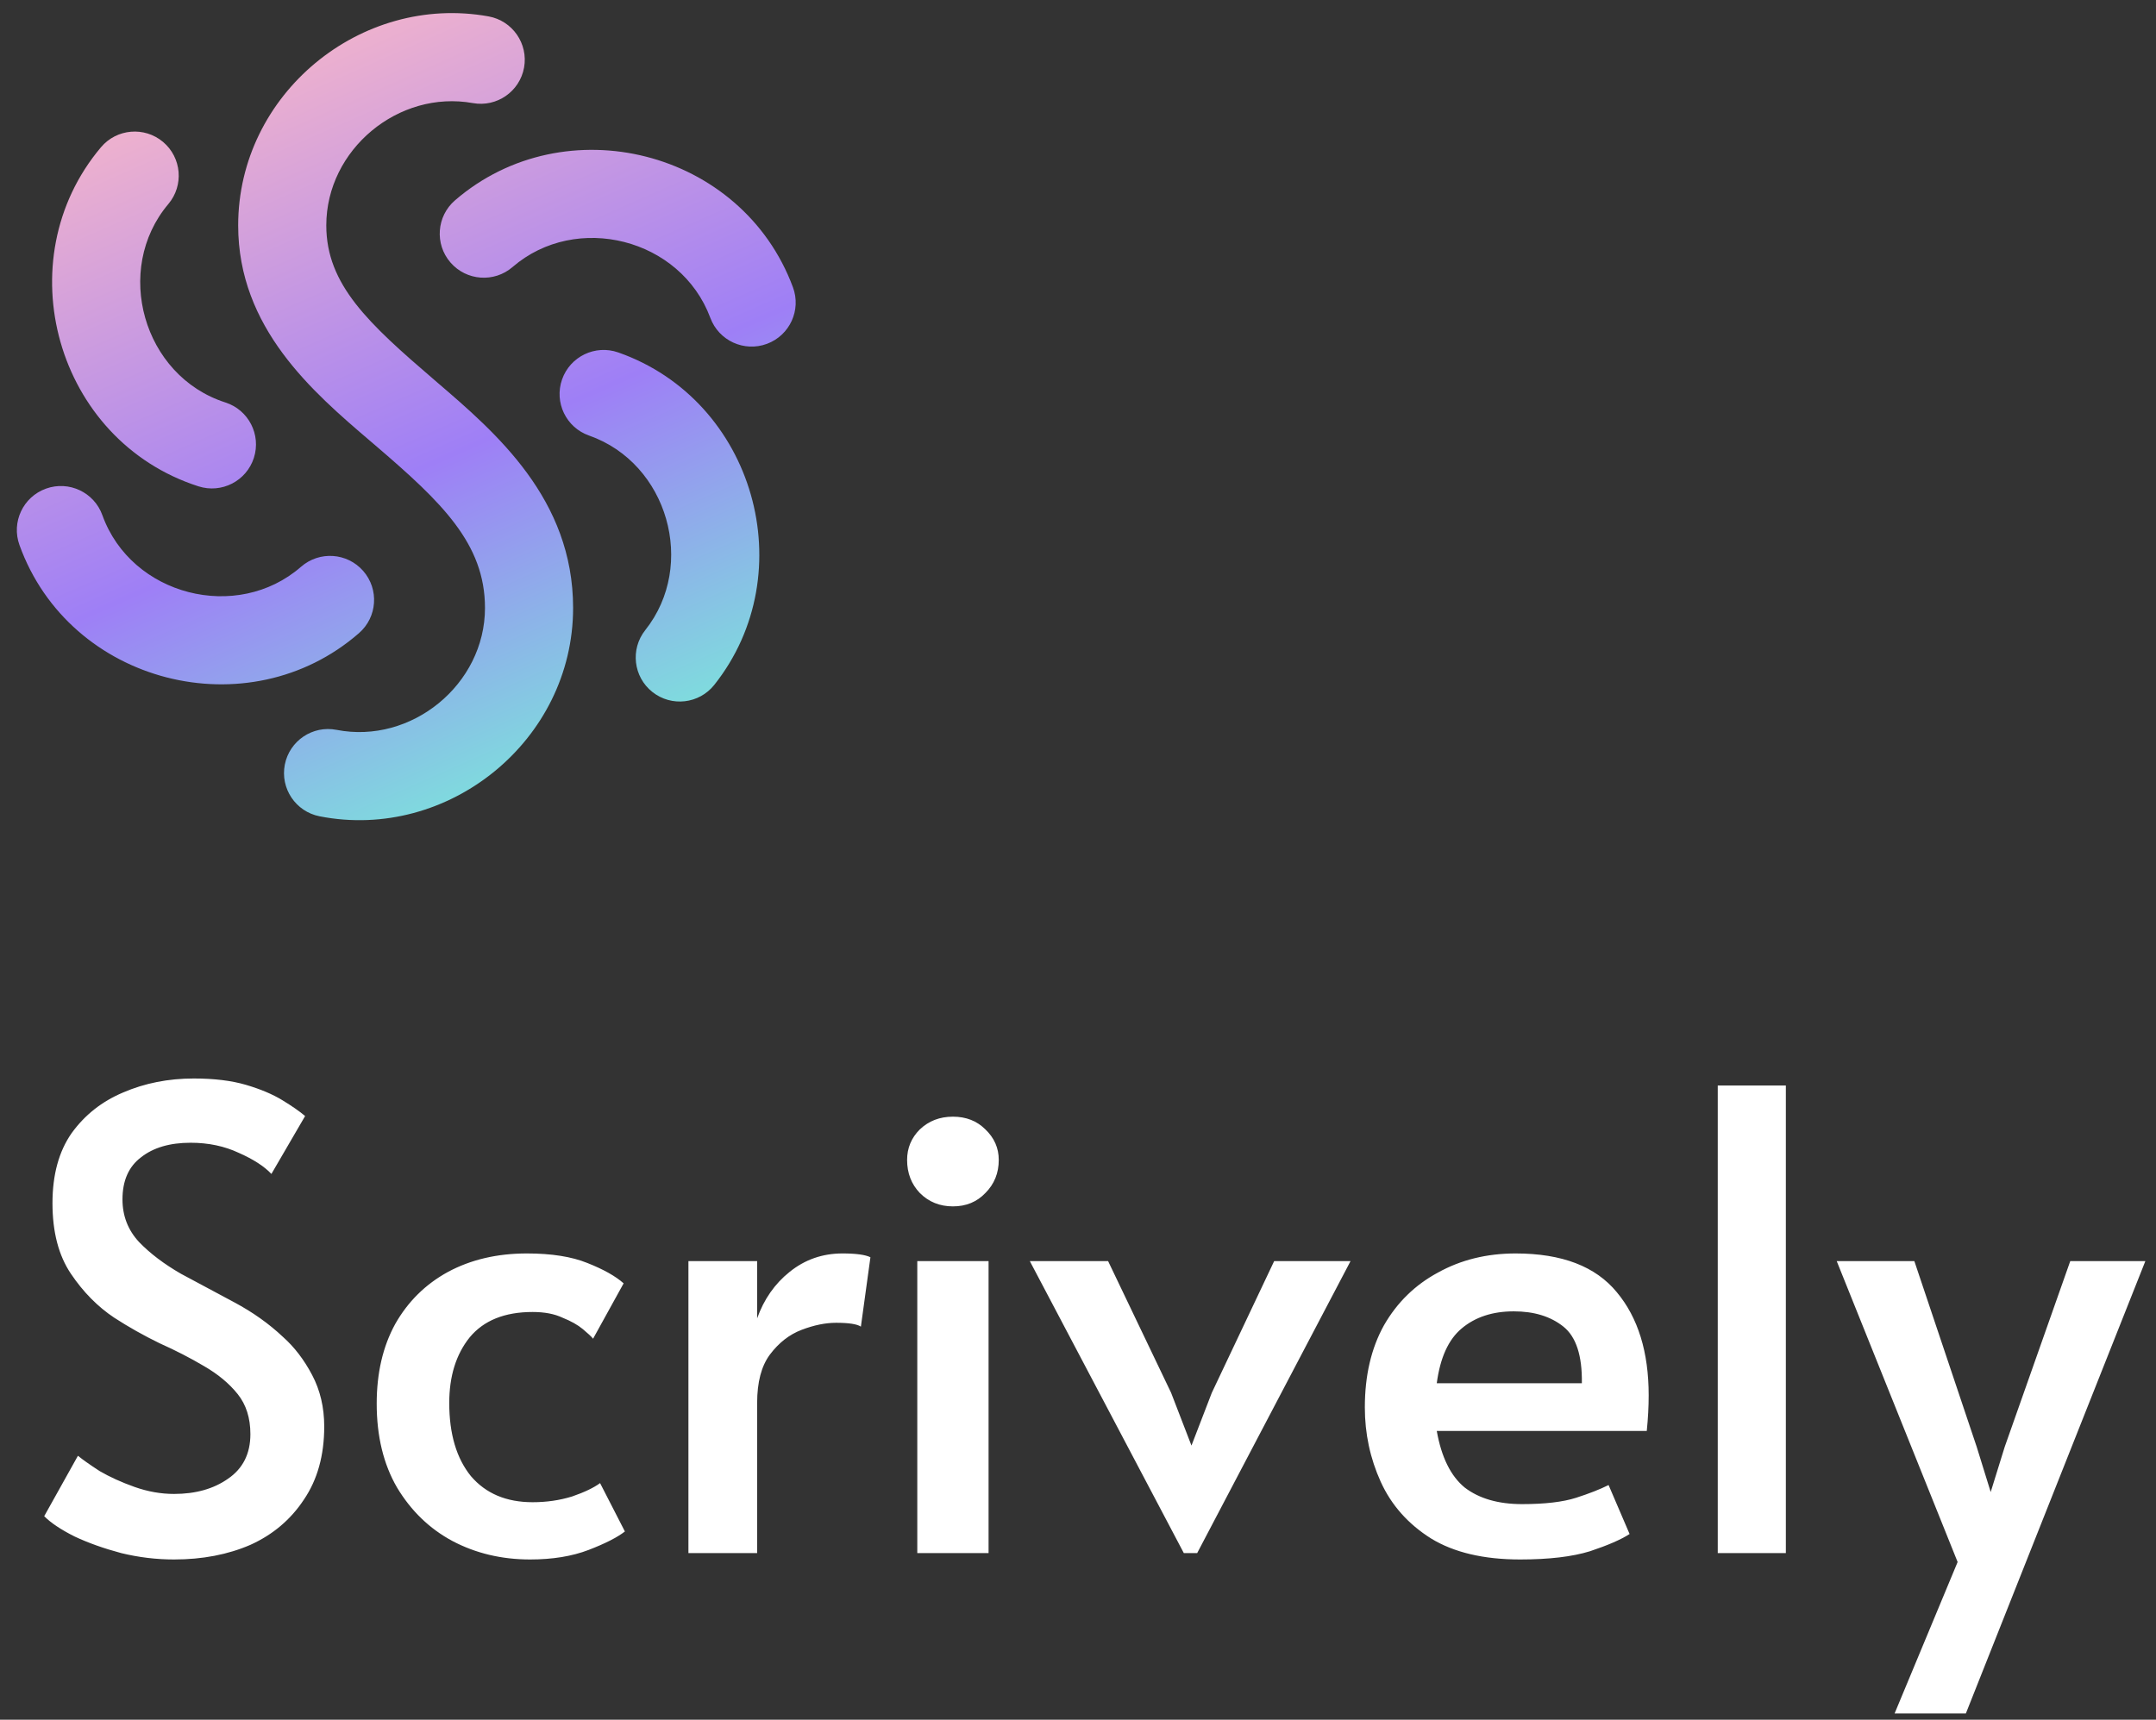 <svg width="94" height="75" viewBox="0 0 94 75" fill="none" xmlns="http://www.w3.org/2000/svg">
<rect x="0" y="0" width="94" height="75" fill="#333333" stroke="none"/>
<g clip-path="url(#clip0_11_592)">
<path d="M7.588 68.011C6.811 68.011 6.043 67.918 5.285 67.733C4.526 67.53 3.851 67.29 3.259 67.012C2.667 66.716 2.223 66.42 1.927 66.124L3.398 63.488C3.601 63.655 3.916 63.877 4.341 64.154C4.785 64.413 5.294 64.644 5.867 64.848C6.441 65.051 7.014 65.153 7.588 65.153C8.531 65.153 9.317 64.931 9.946 64.487C10.593 64.043 10.917 63.396 10.917 62.545C10.917 61.842 10.732 61.259 10.362 60.797C9.992 60.334 9.502 59.928 8.892 59.576C8.3 59.225 7.652 58.892 6.949 58.577C6.265 58.244 5.608 57.874 4.98 57.467C4.258 56.986 3.629 56.348 3.093 55.553C2.556 54.758 2.288 53.731 2.288 52.473C2.288 51.234 2.566 50.216 3.121 49.421C3.694 48.626 4.443 48.034 5.368 47.645C6.311 47.238 7.338 47.035 8.448 47.035C9.336 47.035 10.094 47.127 10.723 47.312C11.352 47.497 11.879 47.719 12.305 47.978C12.73 48.237 13.063 48.468 13.303 48.672L11.833 51.197C11.518 50.864 11.047 50.559 10.418 50.281C9.789 49.985 9.086 49.837 8.309 49.837C7.403 49.837 6.681 50.05 6.145 50.475C5.608 50.882 5.34 51.493 5.34 52.307C5.34 53.028 5.581 53.648 6.062 54.166C6.543 54.665 7.153 55.127 7.893 55.553C8.651 55.96 9.428 56.376 10.223 56.801C11.019 57.227 11.722 57.726 12.332 58.3C12.832 58.744 13.257 59.299 13.608 59.965C13.96 60.63 14.136 61.38 14.136 62.212C14.136 63.47 13.84 64.533 13.248 65.403C12.674 66.272 11.898 66.929 10.917 67.373C9.937 67.798 8.827 68.011 7.588 68.011ZM23.111 68.011C21.872 68.011 20.743 67.743 19.726 67.206C18.727 66.67 17.923 65.893 17.312 64.876C16.72 63.858 16.424 62.637 16.424 61.213C16.424 59.881 16.692 58.725 17.229 57.745C17.784 56.764 18.552 56.006 19.532 55.47C20.531 54.933 21.677 54.665 22.972 54.665C24.045 54.665 24.924 54.804 25.608 55.081C26.311 55.359 26.838 55.655 27.19 55.969L25.858 58.383C25.784 58.291 25.636 58.152 25.414 57.967C25.192 57.782 24.896 57.615 24.526 57.467C24.175 57.301 23.74 57.218 23.222 57.218C22.001 57.218 21.086 57.588 20.475 58.328C19.883 59.067 19.587 60.02 19.587 61.185C19.587 62.536 19.902 63.599 20.531 64.376C21.178 65.135 22.075 65.514 23.222 65.514C23.832 65.514 24.406 65.43 24.942 65.264C25.479 65.079 25.886 64.885 26.163 64.681L27.245 66.79C26.912 67.049 26.385 67.317 25.664 67.595C24.942 67.872 24.091 68.011 23.111 68.011ZM30.015 67.733V54.998H33.011V57.495C33.307 56.663 33.779 55.988 34.426 55.47C35.092 54.933 35.86 54.665 36.729 54.665C37.321 54.665 37.728 54.721 37.95 54.831L37.534 57.856C37.367 57.745 37.007 57.689 36.452 57.689C35.989 57.689 35.49 57.791 34.954 57.995C34.417 58.198 33.955 58.559 33.566 59.077C33.196 59.576 33.011 60.279 33.011 61.185V67.733H30.015ZM39.993 67.733V54.998H43.101V67.733H39.993ZM41.547 52.612C40.974 52.612 40.493 52.418 40.104 52.029C39.734 51.641 39.549 51.16 39.549 50.586C39.549 50.069 39.734 49.624 40.104 49.255C40.493 48.885 40.974 48.7 41.547 48.7C42.12 48.7 42.592 48.885 42.962 49.255C43.35 49.624 43.545 50.069 43.545 50.586C43.545 51.16 43.35 51.641 42.962 52.029C42.592 52.418 42.12 52.612 41.547 52.612ZM51.614 67.733L44.899 54.998H48.312L51.059 60.741L51.947 63.044L52.834 60.741L55.553 54.998H58.883L52.196 67.733H51.614ZM66.276 68.011C64.686 68.011 63.391 67.706 62.392 67.095C61.393 66.466 60.663 65.643 60.2 64.626C59.738 63.608 59.506 62.526 59.506 61.38C59.506 59.992 59.784 58.799 60.339 57.8C60.912 56.801 61.698 56.034 62.697 55.497C63.696 54.943 64.824 54.665 66.082 54.665C68.099 54.665 69.569 55.229 70.494 56.358C71.419 57.467 71.881 58.966 71.881 60.852C71.881 61.352 71.853 61.87 71.798 62.406H62.642C62.845 63.553 63.252 64.376 63.863 64.876C64.492 65.356 65.324 65.597 66.36 65.597C67.359 65.597 68.145 65.504 68.718 65.32C69.291 65.135 69.763 64.95 70.133 64.765L71.049 66.901C70.679 67.141 70.105 67.391 69.329 67.65C68.552 67.891 67.534 68.011 66.276 68.011ZM62.642 60.325H68.968C68.986 59.123 68.718 58.3 68.163 57.856C67.608 57.412 66.887 57.19 65.999 57.19C65.074 57.19 64.316 57.44 63.724 57.939C63.15 58.42 62.79 59.215 62.642 60.325ZM74.893 67.733V47.34H77.862V67.733H74.893ZM82.604 74.725L85.351 68.122L80.079 54.998H83.464L86.183 63.1L86.793 65.07L87.404 63.1L90.262 54.998H93.536L85.711 74.725H82.604Z" fill="white"/>
<path fill-rule="evenodd" clip-rule="evenodd" d="M20.617 4.496C17.379 3.912 14.226 6.518 14.226 9.83C14.226 12.42 16.073 14.111 18.937 16.569C18.979 16.605 19.02 16.641 19.062 16.677C21.619 18.87 24.987 21.76 24.987 26.512C24.987 32.297 19.543 36.701 13.933 35.6C12.892 35.395 12.214 34.386 12.418 33.345C12.623 32.304 13.632 31.626 14.673 31.83C17.931 32.469 21.145 29.856 21.145 26.512C21.145 23.705 19.245 21.897 16.435 19.484C16.336 19.399 16.235 19.314 16.133 19.226C13.646 17.099 10.384 14.309 10.384 9.83C10.384 4.102 15.725 -0.291 21.3 0.715C22.344 0.904 23.037 1.903 22.849 2.947C22.66 3.991 21.661 4.684 20.617 4.496ZM7.111 6.191C7.921 6.875 8.024 8.087 7.34 8.898C4.93 11.754 6.233 16.399 9.827 17.552C10.837 17.876 11.393 18.958 11.069 19.968C10.745 20.978 9.664 21.534 8.654 21.21C2.432 19.214 0.247 11.347 4.404 6.42C5.088 5.609 6.3 5.507 7.111 6.191ZM30.97 13.863C29.681 10.393 25.124 9.249 22.348 11.645C21.545 12.338 20.332 12.249 19.639 11.446C18.945 10.643 19.035 9.43 19.838 8.737C24.627 4.603 32.343 6.527 34.571 12.526C34.941 13.52 34.434 14.626 33.439 14.995C32.445 15.364 31.339 14.858 30.97 13.863ZM24.506 16.547C24.857 15.546 25.953 15.019 26.954 15.37C32.909 17.46 35.021 24.986 31.142 29.869C30.482 30.699 29.274 30.838 28.443 30.178C27.612 29.518 27.474 28.31 28.134 27.479C30.381 24.65 29.126 20.204 25.682 18.995C24.681 18.644 24.154 17.548 24.506 16.547ZM2.005 21.31C3.003 20.951 4.104 21.468 4.463 22.467C5.728 25.982 10.338 27.15 13.126 24.717C13.926 24.019 15.139 24.102 15.837 24.901C16.534 25.7 16.452 26.914 15.652 27.611C10.842 31.809 3.036 29.846 0.848 23.768C0.489 22.769 1.007 21.669 2.005 21.31Z" fill="url(#paint0_linear_11_592)"/>
</g>
<defs>
<linearGradient id="paint0_linear_11_592" x1="12.27" y1="3.087" x2="27.159" y2="36.874" gradientUnits="userSpaceOnUse">
<stop stop-color="#ECB0CF"/>
<stop offset="0.497" stop-color="#9E7FF6"/>
<stop offset="1" stop-color="#75F9D6"/>
</linearGradient>
<clipPath id="clip0_11_592">
<rect width="94" height="75" fill="white"/>
</clipPath>
</defs>
</svg>
